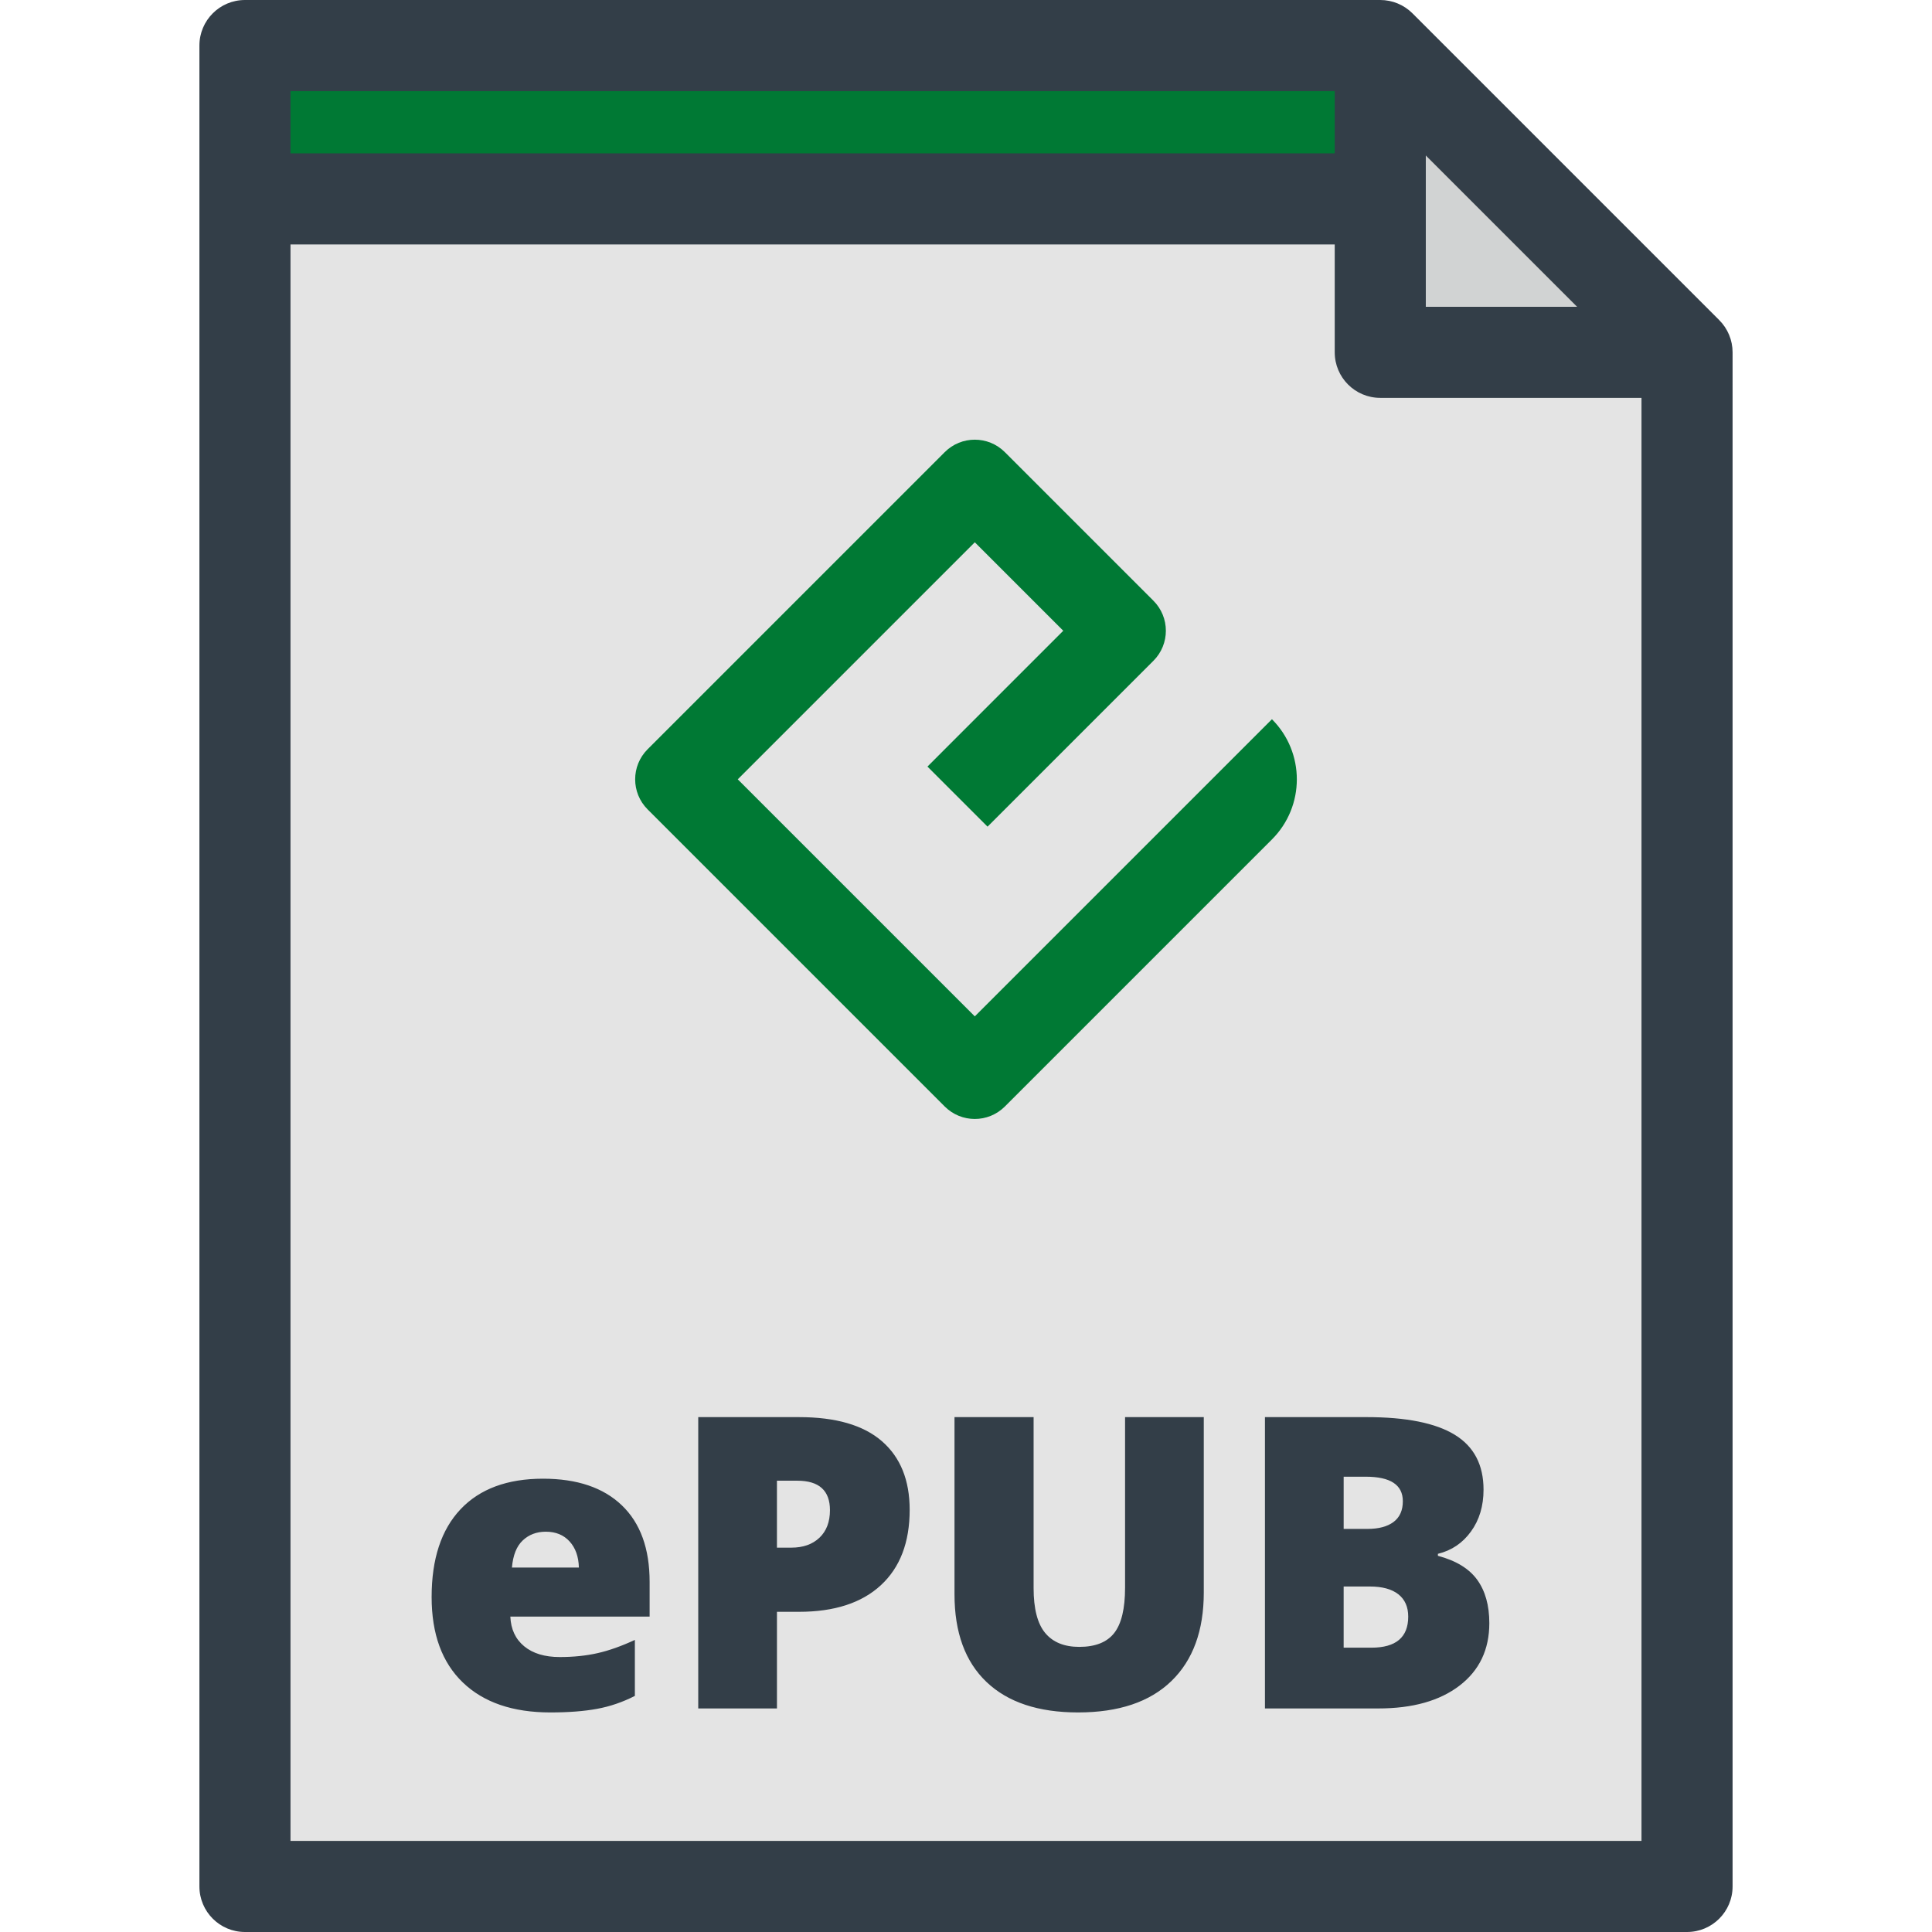 <?xml version="1.0" encoding="iso-8859-1"?>
<!-- Uploaded to: SVG Repo, www.svgrepo.com, Generator: SVG Repo Mixer Tools -->
<svg height="800px" width="800px" version="1.1" id="Layer_1" xmlns="http://www.w3.org/2000/svg" xmlns:xlink="http://www.w3.org/1999/xlink" 
	 viewBox="0 0 318.188 318.188" xml:space="preserve">
<g>
	<polygon style="fill:#E4E4E4;" points="227.321,7.5 40.342,7.5 40.342,310.688 277.846,310.688 277.846,58.025 	"/>
	<polygon style="fill:#007934;" points="235.14,32.763 40.342,32.763 40.342,7.5 227.321,7.5 	"/>
	<path style="fill:#007934;" d="M209.481,138.248c5.465-5.466,5.467-14.329,0-19.795l-48.938,48.937l-39.039-39.039l39.039-39.04
		l14.57,14.57l-22.366,22.368l9.897,9.897l27.315-27.316c2.735-2.733,2.735-7.165,0-9.898l-24.468-24.469
		c-2.733-2.733-7.163-2.733-9.897,0l-48.938,48.938c-2.732,2.733-2.732,7.165,0,9.898l48.938,48.938
		c2.734,2.733,7.164,2.733,9.897,0L209.481,138.248z"/>
	<polygon style="fill:#D1D3D3;" points="227.321,58.025 277.846,58.025 227.321,7.5 	"/>
	<path style="fill:#333E48;" d="M185.291,261.484c0,3.457-0.597,5.945-1.789,7.466s-3.112,2.281-5.759,2.281
		c-2.473,0-4.344-0.766-5.612-2.297c-1.269-1.531-1.903-3.992-1.903-7.384v-28.158H157.2v29.175c0,6.28,1.756,11.093,5.267,14.44
		c3.512,3.347,8.538,5.021,15.08,5.021c6.694,0,11.819-1.723,15.375-5.168c3.555-3.446,5.333-8.308,5.333-14.587v-28.88h-12.963
		v28.091H185.291z M283.149,52.722L232.625,2.197C231.218,0.79,229.311,0,227.321,0H40.342c-4.143,0-7.5,3.358-7.5,7.5v303.188
		c0,4.142,3.357,7.5,7.5,7.5h237.504c4.143,0,7.5-3.358,7.5-7.5V58.025C285.346,56.036,284.556,54.129,283.149,52.722z
		 M234.821,25.606l24.918,24.919h-24.918L234.821,25.606L234.821,25.606z M47.842,15h171.979v10.263H47.842V15z M270.346,303.188
		H47.842V40.263h171.979v17.763c0,4.142,3.357,7.5,7.5,7.5h43.024v237.662H270.346z M208.329,233.392v47.979h18.673
		c5.645,0,10.103-1.252,13.373-3.758c3.271-2.505,4.906-5.934,4.906-10.288c0-2.932-0.668-5.316-2.002-7.154
		c-1.335-1.838-3.49-3.15-6.465-3.938v-0.328c2.253-0.547,4.069-1.772,5.447-3.676c1.379-1.903,2.068-4.201,2.068-6.892
		c0-4.091-1.581-7.105-4.742-9.041c-3.162-1.937-8.003-2.905-14.522-2.905L208.329,233.392L208.329,233.392z M225.854,271.362
		h-4.562v-10.075h4.299c2.057,0,3.626,0.427,4.709,1.28c1.083,0.854,1.625,2.079,1.625,3.676
		C231.925,269.655,229.9,271.362,225.854,271.362z M231.038,247.241c0,1.51-0.508,2.647-1.525,3.413
		c-1.018,0.766-2.456,1.148-4.315,1.148h-3.905v-8.598h3.643C229.004,243.204,231.038,244.55,231.038,247.241z M145.253,237.363
		c-3.041-2.647-7.592-3.971-13.651-3.971h-16.606v47.979h12.963v-15.917h3.644c5.819,0,10.31-1.46,13.472-4.381
		c3.161-2.92,4.742-7.061,4.742-12.421C149.815,243.773,148.294,240.01,145.253,237.363z M134.966,253.247
		c-1.149,1.094-2.697,1.641-4.645,1.641h-2.363v-11.026h3.348c3.588,0,5.383,1.619,5.383,4.857
		C136.688,250.643,136.114,252.153,134.966,253.247z M89.431,243.532c-5.885,0-10.414,1.68-13.586,5.038
		c-3.173,3.359-4.759,8.177-4.759,14.456c0,6.083,1.712,10.77,5.136,14.063s8.232,4.939,14.424,4.939
		c2.975,0,5.535-0.197,7.68-0.591c2.143-0.394,4.222-1.104,6.234-2.133v-9.222c-2.21,1.028-4.261,1.755-6.152,2.182
		c-1.893,0.427-3.967,0.64-6.22,0.64c-2.473,0-4.425-0.591-5.858-1.772s-2.193-2.811-2.28-4.89h22.939v-5.71
		c0-5.491-1.526-9.697-4.578-12.618S95.032,243.532,89.431,243.532z M84.312,258.169c0.175-2.035,0.771-3.528,1.789-4.479
		c1.017-0.952,2.28-1.428,3.79-1.428c1.641,0,2.948,0.537,3.921,1.608c0.974,1.072,1.482,2.505,1.527,4.299H84.312z"/>
</g>
</svg>